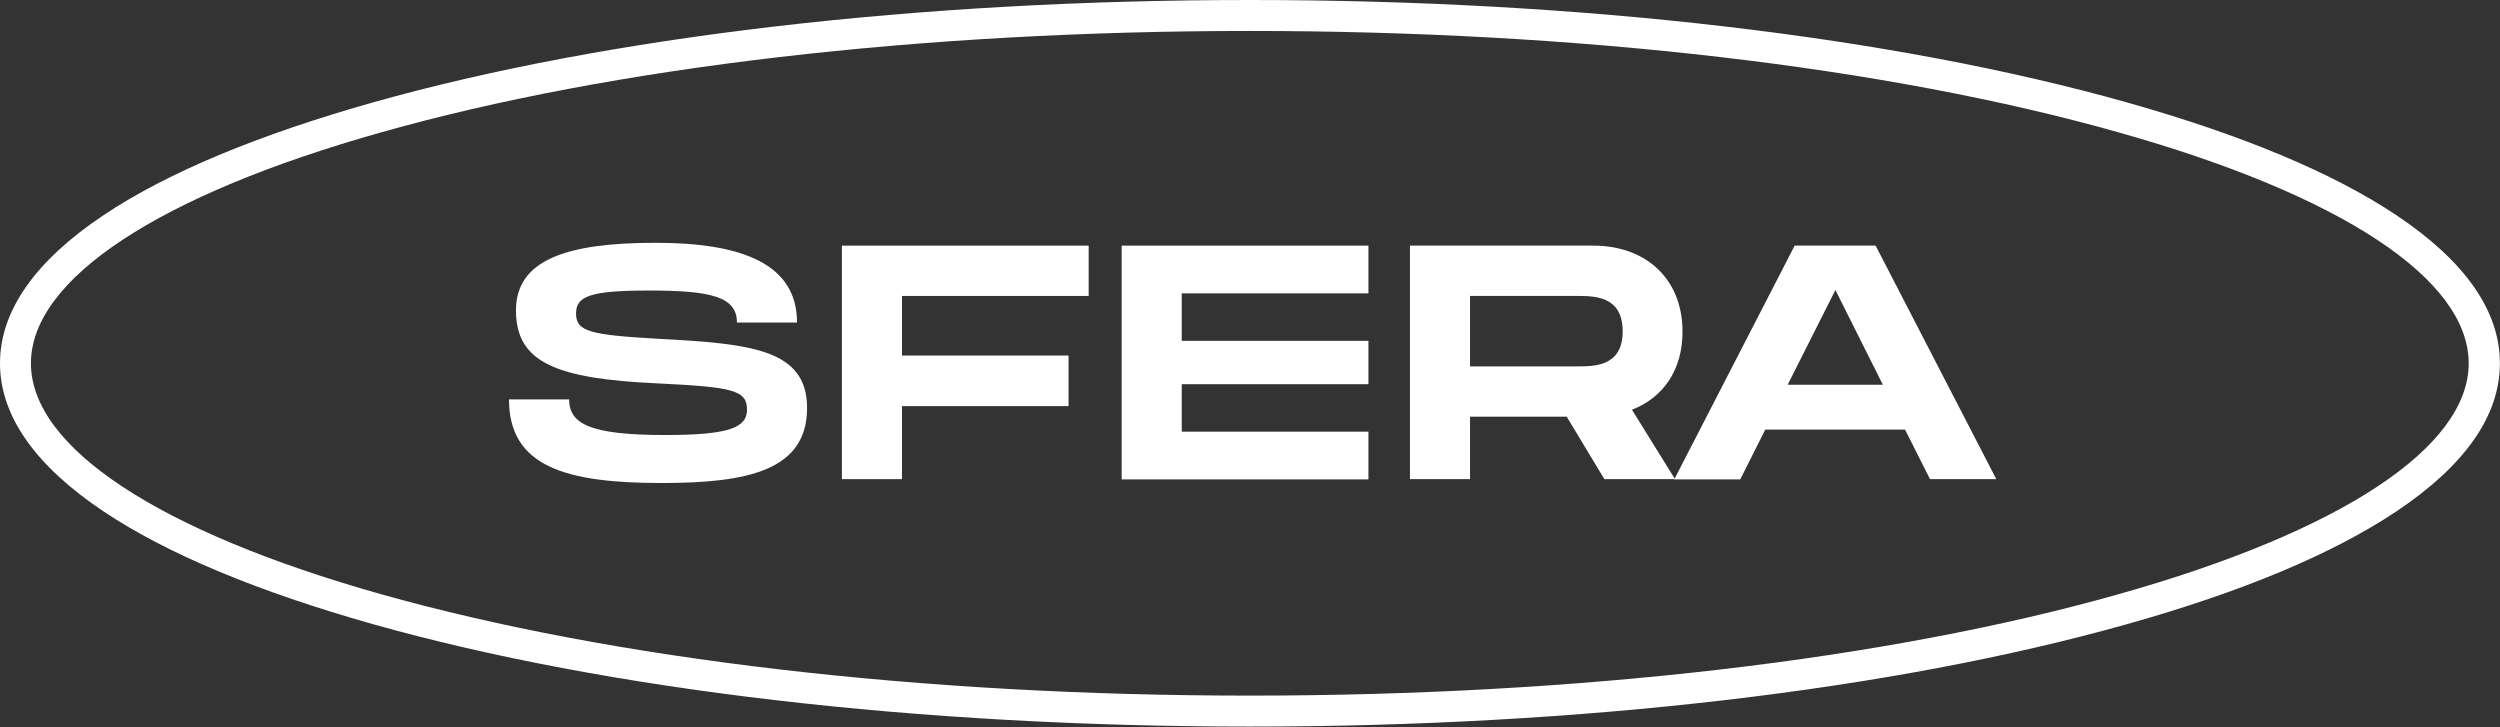 <?xml version="1.0" encoding="UTF-8"?> <svg xmlns="http://www.w3.org/2000/svg" width="928" height="270" viewBox="0 0 928 270" fill="none"><rect x="0" y="0" width="928" height="270" fill="#333333" stroke="none"/> <path d="M463.932 269.706C341.034 269.706 225.409 256.201 138.404 231.682C95.715 219.614 62.119 205.631 38.573 189.924C13.017 172.876 0 154.295 0 134.853C0 115.411 13.017 96.83 38.573 79.782C62.119 64.074 95.715 50.091 138.404 38.023C225.409 13.504 341.034 0 463.932 0C586.83 0 702.551 13.504 789.556 38.023C832.244 50.091 865.84 64.074 889.386 79.782C914.942 96.83 927.959 115.314 927.959 134.853C927.959 154.391 914.942 172.876 889.386 189.924C865.84 205.631 832.244 219.711 789.556 231.682C702.551 256.201 586.926 269.706 463.932 269.706ZM463.932 11.493C342.086 11.493 227.515 24.806 141.467 49.133C58.865 72.407 11.486 103.63 11.486 134.853C11.486 166.076 58.865 197.299 141.467 220.573C227.515 244.803 342.086 258.213 463.932 258.213C585.778 258.213 700.349 244.9 786.396 220.573C868.999 197.299 916.378 166.076 916.378 134.853C916.378 103.63 869.094 72.407 786.396 49.133C700.349 24.806 585.873 11.493 463.932 11.493Z" fill="white"></path> <path d="M211.242 148.071C211.242 157.265 218.708 161.479 246.848 161.479C270.204 161.479 277.286 158.893 277.286 152.093C277.286 144.909 272.309 143.664 244.264 142.324C206.553 140.6 191.525 134.662 191.525 115.219C191.525 96.16 210.955 90.126 243.403 90.126C276.042 90.126 295.855 98.267 295.855 119.72H273.553C273.553 110.143 263.982 107.844 240.914 107.844C218.995 107.844 213.827 109.951 213.827 116.368C213.827 123.073 218.995 124.318 244.264 125.754C278.434 127.574 299.588 129.489 299.588 151.423C299.588 174.6 277.669 179.294 245.604 179.294C210.094 179.294 188.941 173.26 188.941 148.262H211.242V148.071Z" fill="white"></path> <path d="M334.813 131.979H396.644V150.752H334.813V177.857H312.51V91.179H404.111V109.855H334.813V131.979Z" fill="white"></path> <path d="M438.663 108.897V126.52H507.961V142.61H438.663V160.234H507.961V177.952H416.361V91.179H507.961V108.897H438.663Z" fill="white"></path> <path d="M605.782 152.093L621.766 177.857H595.54L581.566 154.678H545.673V177.857H523.371V91.179H591.425C611.142 91.179 624.542 103.726 624.542 122.977C624.637 137.151 617.459 147.591 605.782 152.093ZM545.673 136.003H585.299C591.999 136.003 602.336 136.003 602.336 122.977C602.336 109.855 591.903 109.855 585.299 109.855H545.673V136.003Z" fill="white"></path> <path d="M707.143 159.467H655.266L645.982 177.952H621.479L666.179 91.179H696.232L741.026 177.857H716.427L707.143 159.467ZM698.913 142.802L681.301 107.652L663.593 142.802H698.913Z" fill="white"></path> </svg> 